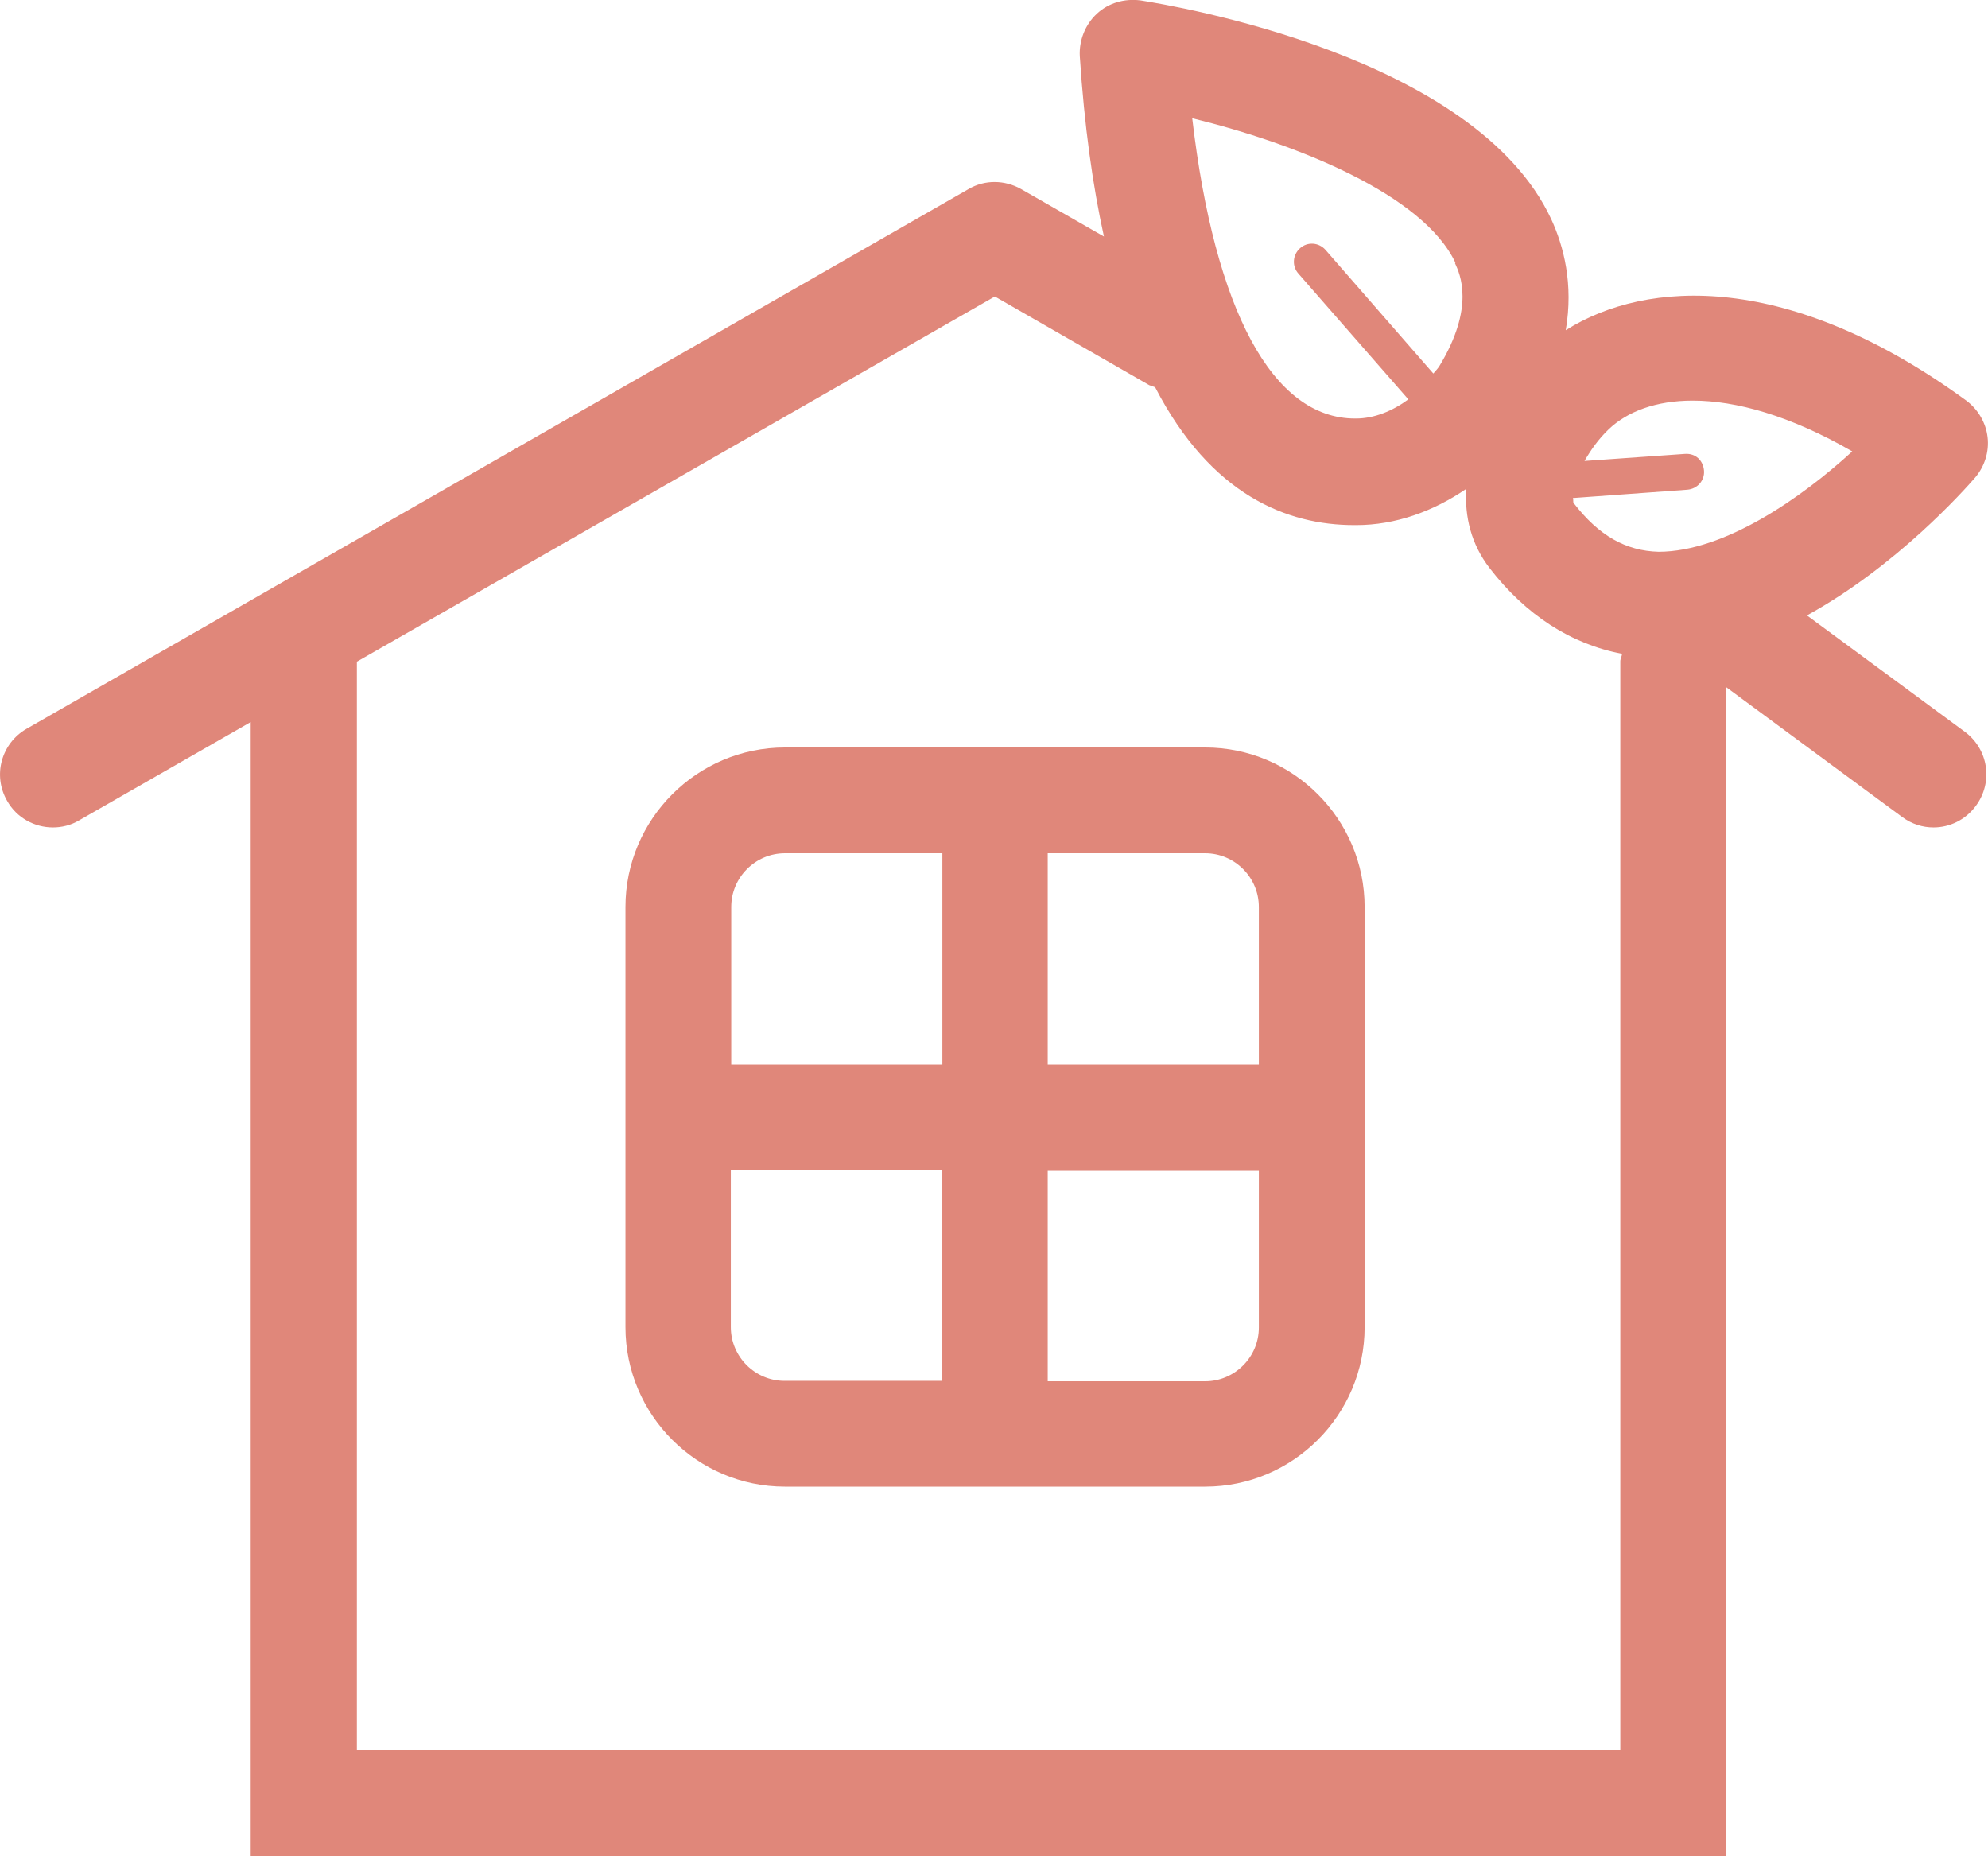 <?xml version="1.0" encoding="UTF-8"?>
<svg id="Livello_1" data-name="Livello 1" xmlns="http://www.w3.org/2000/svg" viewBox="0 0 47.74 44.57">
  <defs>
    <style>
      .cls-1 {
        fill: #e0877a;
      }
    </style>
  </defs>
  <path class="cls-1" d="M28.94,17.95h-10.09c-2.11,0-3.83,1.72-3.83,3.83v10.09c0,2.11,1.72,3.83,3.83,3.83h10.09c2.11,0,3.83-1.72,3.83-3.83v-10.09c0-2.11-1.72-3.83-3.83-3.83ZM30.23,21.78v3.78h-5.07v-5.07h3.78c.71,0,1.29.58,1.29,1.29ZM18.85,20.49h3.78v5.07h-5.07v-3.78c0-.71.58-1.29,1.29-1.29ZM17.55,31.87v-3.78h5.07v5.07h-3.78c-.71,0-1.29-.58-1.29-1.29ZM28.94,33.17h-3.78v-5.07h5.07v3.78c0,.71-.58,1.29-1.29,1.29Z"/>
  <path class="cls-1" d="M43.39,14.78c2.15-1.18,3.78-3.01,4.04-3.31.23-.27.34-.62.3-.97-.04-.35-.23-.67-.51-.88-4.25-3.1-7.67-2.92-9.62-1.69.19-1.11-.05-2.02-.35-2.67C35.42,1.34,28.21.14,27.39.01c-.39-.05-.77.06-1.05.32-.28.26-.43.64-.41,1.02.11,1.68.31,3.1.58,4.33l-1.99-1.14c-.39-.22-.87-.23-1.26,0L.64,17.5c-.61.35-.82,1.12-.47,1.73.23.41.66.64,1.1.64.21,0,.43-.05.63-.17l4.12-2.36v27.23h35.43v-28.07l4.23,3.12c.23.17.49.25.75.25.39,0,.77-.18,1.02-.52.42-.57.3-1.36-.27-1.78l-3.8-2.8ZM40.65,9.62c1.04,0,2.34.36,3.83,1.22-1.21,1.11-3.07,2.41-4.65,2.41-.79-.02-1.44-.39-2.04-1.17-.02-.02,0-.08-.02-.12l2.75-.2c.24-.02.42-.22.4-.46-.02-.24-.2-.42-.46-.4l-2.41.17c.15-.26.33-.52.58-.76.45-.43,1.14-.69,2.02-.69ZM34.94,6.32c.12.26.49,1.05-.38,2.48-.04.06-.09.11-.14.17l-2.59-2.97c-.16-.18-.43-.2-.61-.04-.18.16-.2.43-.04.61l2.64,3.02c-.38.28-.82.46-1.26.46h-.02c-1.98,0-3.37-2.6-3.91-7.21,2.5.61,5.55,1.83,6.32,3.47ZM38.92,42.03H8.57V15.89l15.32-8.77,3.71,2.13s.09.03.14.05c1.34,2.59,3.17,3.31,4.78,3.31.02,0,.03,0,.05,0,.94,0,1.85-.33,2.64-.87-.04.67.12,1.33.56,1.9.87,1.13,1.96,1.83,3.18,2.06,0,.06-.04.12-.04.18v26.15Z"/>
</svg>